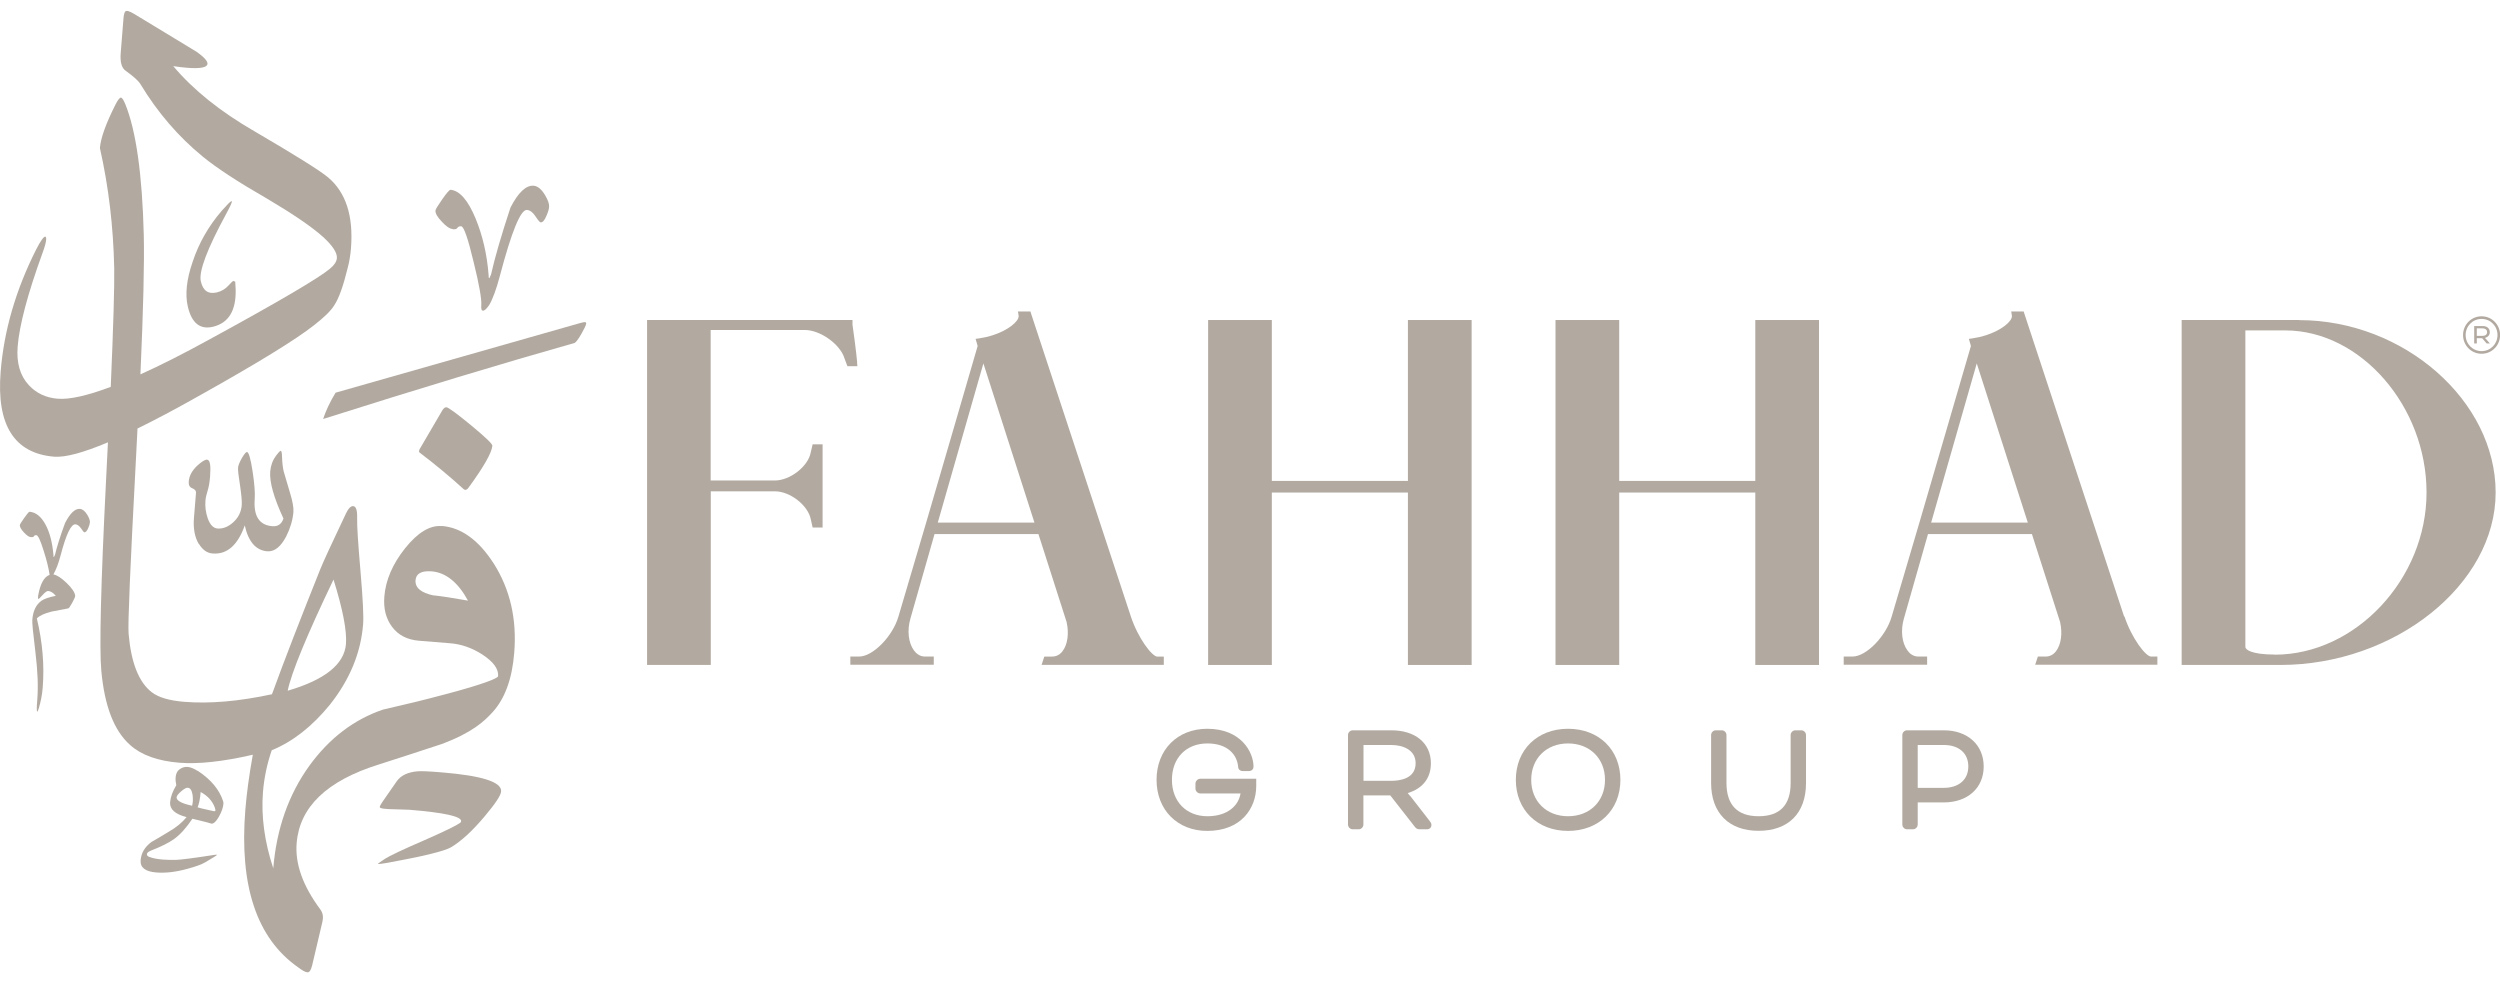 <svg xmlns="http://www.w3.org/2000/svg" width="150" height="59" viewBox="0 0 150 59" fill="none"><g clip-path="url(#clip0_859_790)"><path d="M148.615 20.292H148.927L149.2 20.608H149.382V20.595L149.18 20.365C149.135 20.305 149.096 20.279 149.096 20.279C149.278 20.22 149.388 20.108 149.388 19.931C149.388 19.707 149.219 19.562 148.966 19.562H148.452V20.608H148.608V20.292H148.615ZM148.615 19.701H148.933C149.135 19.701 149.226 19.793 149.226 19.931C149.226 20.069 149.122 20.154 148.933 20.154H148.608V19.694L148.615 19.701Z" fill="#B2AAA1"></path><path d="M148.895 21.226C149.512 21.226 150.006 20.726 150.006 20.102C150.006 19.477 149.512 18.977 148.895 18.977C148.277 18.977 147.783 19.477 147.783 20.102C147.783 20.726 148.277 21.226 148.895 21.226ZM148.895 19.135C149.428 19.135 149.85 19.562 149.85 20.102C149.85 20.641 149.428 21.068 148.895 21.068C148.362 21.068 147.939 20.641 147.939 20.102C147.939 19.562 148.362 19.135 148.895 19.135Z" fill="#B2AAA1"></path><path d="M71.727 47.021V47.317C71.727 47.468 71.863 47.606 72.013 47.606H74.431C74.327 48.297 73.697 48.974 72.442 48.974C71.187 48.974 70.316 48.099 70.316 46.791C70.316 45.482 71.168 44.607 72.442 44.607C73.716 44.607 74.23 45.337 74.288 46.001C74.288 46.153 74.405 46.264 74.561 46.264H74.925C75.127 46.264 75.211 46.126 75.211 46.001C75.211 45.12 74.457 43.726 72.435 43.726C70.641 43.726 69.393 44.989 69.393 46.791C69.393 48.593 70.647 49.855 72.435 49.855C74.464 49.855 75.374 48.501 75.374 47.159V46.725H72.013C71.863 46.725 71.727 46.863 71.727 47.021Z" fill="#B2AAA1"></path><path d="M84.593 47.744C84.547 47.685 84.502 47.632 84.463 47.586C85.366 47.31 85.854 46.685 85.854 45.797C85.854 44.594 84.924 43.818 83.481 43.818H81.16C81.01 43.818 80.88 43.949 80.88 44.101V49.474C80.88 49.625 81.01 49.757 81.16 49.757H81.524C81.674 49.757 81.804 49.625 81.804 49.474V47.724H83.416L84.898 49.619C84.963 49.698 85.028 49.757 85.178 49.757H85.626C85.776 49.757 85.886 49.645 85.886 49.5C85.886 49.402 85.834 49.329 85.789 49.27L84.599 47.738L84.593 47.744ZM81.81 46.85V44.699H83.468C84.177 44.699 84.937 44.989 84.937 45.797C84.937 46.712 84.014 46.85 83.461 46.85H81.81Z" fill="#B2AAA1"></path><path d="M94.083 43.726C92.237 43.726 90.95 44.989 90.95 46.791C90.95 48.593 92.237 49.855 94.083 49.855C95.93 49.855 97.224 48.593 97.224 46.791C97.224 44.989 95.936 43.726 94.083 43.726ZM94.083 48.974C92.783 48.974 91.873 48.073 91.873 46.791C91.873 45.508 92.783 44.607 94.083 44.607C95.384 44.607 96.3 45.508 96.3 46.791C96.3 48.073 95.39 48.974 94.083 48.974Z" fill="#B2AAA1"></path><path d="M108.081 43.818H107.717C107.568 43.818 107.438 43.949 107.438 44.101V46.981C107.438 48.303 106.794 48.974 105.513 48.974C104.233 48.974 103.589 48.283 103.589 46.981V44.101C103.589 43.949 103.459 43.818 103.309 43.818H102.945C102.796 43.818 102.666 43.949 102.666 44.101V46.981C102.666 48.777 103.732 49.849 105.513 49.849C107.295 49.849 108.361 48.803 108.361 46.981V44.101C108.361 43.949 108.231 43.818 108.081 43.818Z" fill="#B2AAA1"></path><path d="M116.629 43.818H114.419C114.27 43.818 114.14 43.949 114.14 44.101V49.474C114.14 49.625 114.27 49.757 114.419 49.757H114.783C114.933 49.757 115.063 49.625 115.063 49.474V48.145H116.629C118.06 48.145 119.022 47.277 119.022 45.988C119.022 44.699 118.06 43.818 116.629 43.818ZM116.623 47.271H115.063V44.699H116.623C117.533 44.699 118.099 45.192 118.099 45.988C118.099 46.784 117.52 47.271 116.623 47.271Z" fill="#B2AAA1"></path><path d="M51.43 21.739C51.378 21.147 51.209 19.872 51.15 19.483V19.201H38.824V39.898H42.647V29.48H46.502C47.405 29.48 48.485 30.322 48.647 31.157L48.758 31.651H49.356V26.659H48.758L48.641 27.159C48.485 27.987 47.399 28.829 46.495 28.829H42.64V19.799H48.29C49.213 19.799 50.415 20.654 50.669 21.503L50.844 21.97H51.443L51.423 21.739H51.43Z" fill="#B2AAA1"></path><path d="M63.132 39.398H62.657L62.495 39.892H69.828V39.398H69.444C69.132 39.398 68.294 38.32 67.852 36.991L61.87 18.832L61.825 18.688H61.077L61.116 18.931C61.136 19.036 61.071 19.155 61.012 19.233C60.72 19.641 59.855 20.141 58.77 20.299L58.535 20.332L58.659 20.759C58.178 22.41 57.697 24.067 57.216 25.718C56.137 29.421 55.025 33.242 53.907 36.991C53.562 38.181 52.372 39.392 51.553 39.392H51.02V39.885H56.026V39.392H55.493C55.174 39.392 54.96 39.194 54.836 39.023C54.498 38.563 54.42 37.813 54.628 37.103L56.072 32.045H62.306L63.996 37.32C64.152 38.011 64.055 38.681 63.749 39.076C63.587 39.286 63.379 39.392 63.138 39.392L63.132 39.398ZM56.267 31.355L59.004 21.805L62.066 31.355H56.267Z" fill="#B2AAA1"></path><path d="M127.447 36.991L121.466 18.832L121.421 18.688H120.673L120.712 18.931C120.732 19.036 120.667 19.155 120.608 19.233C120.316 19.641 119.451 20.141 118.365 20.299L118.131 20.332L118.255 20.759C117.761 22.45 117.267 24.133 116.779 25.823C115.713 29.487 114.608 33.275 113.502 36.991C113.158 38.181 111.975 39.392 111.156 39.392H110.622V39.885H115.628V39.392H115.095C114.777 39.392 114.562 39.194 114.445 39.023C114.107 38.563 114.029 37.813 114.237 37.103L115.68 32.045H121.915L123.605 37.32C123.761 38.011 123.664 38.681 123.358 39.076C123.196 39.286 122.988 39.392 122.747 39.392H122.272L122.11 39.885H129.443V39.392H129.06C128.748 39.392 127.909 38.313 127.467 36.984L127.447 36.991ZM115.869 31.355L118.606 21.805L121.668 31.355H115.869Z" fill="#B2AAA1"></path><path d="M84.475 28.855H76.31V19.201H72.487V39.898H76.31V29.553H84.475V39.898H88.298V19.201H84.475V28.855Z" fill="#B2AAA1"></path><path d="M105.318 28.855H97.153V19.201H93.33V39.898H97.153V29.553H105.318V39.898H109.141V19.201H105.318V28.855Z" fill="#B2AAA1"></path><path d="M137.946 19.201H130.899V39.898H136.809C143.693 39.898 149.739 35.064 149.739 29.553C149.739 24.041 144.227 19.207 137.946 19.207V19.201ZM136.484 39.273C135.093 39.273 134.722 38.977 134.722 38.819V19.825H137.114C141.633 19.825 145.592 24.37 145.592 29.553C145.592 34.735 141.334 39.28 136.484 39.28V39.273Z" fill="#B2AAA1"></path><path d="M35.113 19.326C35.054 19.326 34.95 19.339 34.801 19.385C29.704 20.838 24.815 22.226 20.134 23.561C19.796 24.12 19.549 24.646 19.387 25.14C25.173 23.305 30.204 21.785 34.482 20.575C34.625 20.477 34.827 20.167 35.087 19.648C35.132 19.556 35.165 19.47 35.171 19.424C35.171 19.391 35.171 19.358 35.152 19.345C35.145 19.345 35.132 19.332 35.113 19.332V19.326Z" fill="#B2AAA1"></path><path d="M27.91 29.395C27.975 29.395 28.059 29.349 28.124 29.244C29.035 27.994 29.509 27.159 29.542 26.744C29.548 26.633 29.119 26.225 28.261 25.514C27.396 24.804 26.902 24.442 26.785 24.436C26.701 24.429 26.616 24.495 26.532 24.633L25.186 26.935C25.16 26.988 25.14 27.034 25.14 27.067C25.14 27.106 25.153 27.132 25.173 27.152C26.083 27.843 26.967 28.573 27.812 29.342C27.845 29.375 27.884 29.388 27.916 29.395H27.91Z" fill="#B2AAA1"></path><path d="M11.942 32.644C12.157 32.992 12.423 33.183 12.748 33.209C13.613 33.282 14.263 32.723 14.686 31.526C14.9 32.499 15.349 33.019 16.032 33.078C16.467 33.111 16.844 32.815 17.176 32.177C17.423 31.683 17.566 31.197 17.605 30.717C17.624 30.46 17.559 30.085 17.403 29.579C17.156 28.737 17.026 28.303 17.02 28.277C16.968 28.053 16.935 27.77 16.922 27.422C16.922 27.178 16.89 27.053 16.844 27.047C16.792 27.06 16.701 27.152 16.565 27.336C16.363 27.606 16.246 27.922 16.213 28.283C16.162 28.921 16.428 29.862 17.007 31.111C16.896 31.447 16.675 31.598 16.337 31.572C15.55 31.506 15.206 30.96 15.284 29.941C15.31 29.592 15.271 29.033 15.154 28.27C15.037 27.514 14.926 27.126 14.816 27.119C14.757 27.119 14.653 27.244 14.51 27.488C14.367 27.744 14.296 27.928 14.283 28.053C14.27 28.191 14.309 28.546 14.4 29.112C14.484 29.684 14.523 30.092 14.504 30.316C14.471 30.717 14.302 31.059 13.997 31.335C13.691 31.611 13.379 31.736 13.047 31.71C12.794 31.69 12.599 31.48 12.462 31.092C12.345 30.75 12.3 30.408 12.326 30.046C12.339 29.875 12.384 29.678 12.456 29.447C12.527 29.224 12.579 28.941 12.605 28.592C12.657 27.935 12.605 27.599 12.43 27.58C12.3 27.566 12.098 27.698 11.819 27.954C11.513 28.25 11.351 28.559 11.325 28.888C11.305 29.099 11.377 29.237 11.539 29.296C11.695 29.362 11.773 29.454 11.76 29.572L11.637 31.072C11.585 31.703 11.682 32.229 11.929 32.644H11.942Z" fill="#B2AAA1"></path><path d="M26.505 46.343C25.744 46.278 25.263 46.258 25.048 46.278C24.463 46.33 24.047 46.528 23.8 46.883L22.955 48.099C22.845 48.257 22.786 48.369 22.786 48.422C22.786 48.481 22.903 48.514 23.144 48.533C23.202 48.533 23.28 48.54 23.352 48.547C24.151 48.573 24.548 48.586 24.561 48.586C26.654 48.757 27.688 48.987 27.668 49.27C27.668 49.303 27.642 49.342 27.61 49.369C27.395 49.527 26.674 49.882 25.445 50.421C24.164 50.974 23.378 51.348 23.091 51.532C22.845 51.697 22.701 51.796 22.675 51.828C22.675 51.835 22.689 51.842 22.701 51.842C22.76 51.842 22.948 51.822 23.248 51.769C25.406 51.375 26.68 51.066 27.077 50.829C27.694 50.454 28.364 49.836 29.079 48.981C29.723 48.218 30.054 47.718 30.067 47.488C30.113 46.922 28.93 46.541 26.511 46.343H26.505Z" fill="#B2AAA1"></path><path d="M27.161 13.755C27.317 13.768 27.408 13.742 27.447 13.669C27.486 13.604 27.558 13.571 27.674 13.577C27.831 13.591 28.078 14.301 28.416 15.715C28.754 17.083 28.903 17.951 28.877 18.306C28.858 18.523 28.89 18.635 28.975 18.642C29.066 18.648 29.189 18.536 29.345 18.313C29.553 17.971 29.774 17.385 29.995 16.544C30.698 13.886 31.237 12.571 31.614 12.597C31.803 12.611 31.972 12.742 32.128 12.979C32.284 13.216 32.388 13.341 32.44 13.341C32.563 13.354 32.68 13.216 32.797 12.926C32.888 12.716 32.94 12.538 32.947 12.407C32.96 12.229 32.875 11.992 32.693 11.69C32.485 11.348 32.258 11.164 32.024 11.144C31.562 11.104 31.094 11.545 30.626 12.459C30.08 14.117 29.69 15.452 29.462 16.471C29.41 16.583 29.384 16.649 29.371 16.669C29.365 16.682 29.358 16.695 29.352 16.688C29.345 16.688 29.332 16.675 29.326 16.662C29.326 16.642 29.326 16.57 29.313 16.458C29.215 15.241 28.955 14.13 28.539 13.117C28.078 12.005 27.577 11.433 27.031 11.387C26.966 11.387 26.803 11.572 26.537 11.953C26.27 12.334 26.127 12.565 26.127 12.637C26.114 12.795 26.238 13.018 26.504 13.295C26.764 13.584 26.985 13.729 27.161 13.742V13.755Z" fill="#B2AAA1"></path><path d="M13.912 12.084C13.912 12.084 13.899 12.065 13.886 12.071C13.815 12.091 13.626 12.282 13.307 12.643C12.514 13.564 11.929 14.584 11.559 15.708C11.188 16.78 11.097 17.681 11.273 18.411C11.507 19.398 12.014 19.793 12.794 19.602C13.723 19.372 14.172 18.628 14.14 17.366C14.127 17.109 14.114 16.958 14.114 16.892C14.068 16.892 14.029 16.872 13.99 16.853C13.951 16.879 13.86 16.965 13.717 17.122C13.528 17.333 13.294 17.477 13.015 17.543C12.508 17.668 12.183 17.451 12.053 16.892C11.91 16.307 12.423 14.945 13.581 12.815C13.815 12.38 13.931 12.13 13.912 12.071V12.084Z" fill="#B2AAA1"></path><path d="M11.864 46.258C11.636 46.113 11.428 46.028 11.253 46.014C11.064 46.001 10.895 46.061 10.739 46.185C10.622 46.284 10.557 46.435 10.538 46.633C10.525 46.771 10.538 46.929 10.577 47.113C10.356 47.481 10.232 47.823 10.206 48.132C10.174 48.553 10.499 48.849 11.194 49.027C10.934 49.349 10.57 49.651 10.096 49.921C9.764 50.125 9.433 50.322 9.094 50.513C8.691 50.809 8.47 51.177 8.438 51.618C8.405 52.052 8.717 52.295 9.374 52.348C9.92 52.394 10.544 52.322 11.24 52.131C11.753 51.993 12.111 51.861 12.319 51.736C12.787 51.46 13.021 51.316 13.021 51.289C13.021 51.289 13.021 51.283 13.002 51.283C12.969 51.283 12.904 51.283 12.8 51.302C11.623 51.486 10.876 51.579 10.57 51.592C10.265 51.598 9.992 51.592 9.751 51.572C9.426 51.546 9.159 51.493 8.958 51.414C8.854 51.375 8.808 51.322 8.815 51.25C8.815 51.171 8.906 51.099 9.062 51.033C9.673 50.796 10.135 50.566 10.453 50.336C10.824 50.066 11.181 49.665 11.545 49.125C12.293 49.303 12.67 49.402 12.696 49.421C12.826 49.421 12.969 49.29 13.132 49.007C13.294 48.718 13.385 48.461 13.405 48.237C13.405 48.165 13.405 48.106 13.385 48.066C13.164 47.383 12.664 46.777 11.87 46.251L11.864 46.258ZM11.519 48.343C10.889 48.205 10.583 48.034 10.596 47.836C10.603 47.751 10.694 47.632 10.869 47.481C11.045 47.33 11.175 47.258 11.266 47.264C11.415 47.277 11.506 47.415 11.552 47.678C11.571 47.81 11.578 47.942 11.571 48.066C11.565 48.159 11.545 48.251 11.526 48.343H11.519ZM12.911 48.658C12.911 48.658 12.885 48.672 12.865 48.672C12.859 48.672 12.846 48.672 12.833 48.672C12.248 48.547 11.929 48.468 11.857 48.441C11.942 48.231 12.007 47.928 12.04 47.521C12.462 47.751 12.748 48.06 12.891 48.461C12.911 48.533 12.93 48.586 12.924 48.619C12.924 48.639 12.917 48.652 12.904 48.665L12.911 48.658Z" fill="#B2AAA1"></path><path d="M4.804 30.533C4.505 30.506 4.206 30.789 3.9 31.388C3.595 32.223 3.4 32.854 3.302 33.282C3.27 33.354 3.25 33.394 3.244 33.407C3.244 33.413 3.237 33.42 3.231 33.42C3.231 33.42 3.224 33.413 3.211 33.4C3.211 33.387 3.211 33.341 3.204 33.269C3.139 32.538 2.983 31.933 2.723 31.46C2.463 30.986 2.145 30.736 1.774 30.704C1.735 30.704 1.631 30.822 1.456 31.072C1.28 31.322 1.189 31.466 1.189 31.512C1.183 31.611 1.261 31.756 1.43 31.94C1.599 32.124 1.742 32.223 1.852 32.229C1.95 32.236 2.015 32.223 2.041 32.17C2.067 32.124 2.112 32.105 2.184 32.111C2.281 32.118 2.431 32.427 2.619 33.045C2.801 33.611 2.918 34.091 2.977 34.492C2.652 34.604 2.424 35.005 2.294 35.709C2.288 35.748 2.281 35.788 2.281 35.82C2.281 35.899 2.281 35.932 2.307 35.939C2.327 35.939 2.411 35.86 2.561 35.695C2.71 35.531 2.821 35.452 2.892 35.459C3.048 35.472 3.198 35.571 3.348 35.748C2.931 35.834 2.645 35.932 2.489 36.044C2.164 36.274 1.976 36.662 1.937 37.208C1.924 37.373 1.989 38.011 2.125 39.135C2.262 40.26 2.301 41.207 2.236 41.989C2.197 42.463 2.197 42.7 2.236 42.7C2.255 42.7 2.288 42.621 2.333 42.483C2.45 42.082 2.528 41.68 2.561 41.279C2.671 39.924 2.554 38.53 2.21 37.103C2.385 36.932 2.678 36.8 3.094 36.695C3.426 36.636 3.764 36.57 4.095 36.504C4.134 36.498 4.219 36.379 4.336 36.162C4.446 35.959 4.505 35.827 4.511 35.768V35.755C4.498 35.551 4.323 35.294 4.004 34.985C3.686 34.676 3.419 34.505 3.204 34.465C3.367 34.176 3.517 33.788 3.64 33.308C3.972 32.052 4.264 31.434 4.531 31.46C4.648 31.473 4.758 31.552 4.862 31.703C4.966 31.861 5.031 31.933 5.064 31.94C5.142 31.94 5.22 31.861 5.298 31.677C5.356 31.539 5.389 31.427 5.395 31.341C5.402 31.23 5.35 31.072 5.233 30.881C5.096 30.664 4.953 30.546 4.797 30.533H4.804Z" fill="#B2AAA1"></path><path d="M26.505 31.565C25.79 31.506 25.062 31.953 24.308 32.893C23.554 33.84 23.138 34.807 23.06 35.794C23.001 36.517 23.157 37.122 23.528 37.616C23.898 38.109 24.432 38.385 25.134 38.444L27.012 38.596C27.682 38.648 28.332 38.878 28.943 39.273C29.606 39.707 29.919 40.135 29.886 40.569C29.873 40.707 28.898 41.075 26.928 41.601C25.153 42.075 24.568 42.206 22.982 42.575C21.239 43.166 19.764 44.291 18.568 45.935C17.313 47.672 16.591 49.73 16.396 52.098C15.87 50.506 15.662 48.98 15.779 47.514C15.85 46.659 16.026 45.824 16.305 45.015C17.56 44.502 18.724 43.594 19.796 42.279C20.986 40.779 21.649 39.174 21.786 37.464C21.825 36.997 21.773 35.965 21.636 34.353C21.487 32.624 21.415 31.526 21.428 31.072C21.441 30.618 21.363 30.381 21.194 30.368C21.051 30.355 20.901 30.506 20.758 30.809C19.913 32.584 19.4 33.696 19.218 34.15C18.035 37.103 17.066 39.602 16.318 41.654C14.342 42.081 12.586 42.233 11.046 42.108C10.155 42.035 9.512 41.845 9.108 41.535C8.328 40.937 7.867 39.766 7.717 38.03C7.665 37.451 7.815 33.979 8.153 27.619C8.185 26.961 8.218 26.33 8.25 25.712C9.31 25.192 10.493 24.567 11.845 23.804C15.415 21.811 17.748 20.378 18.847 19.509C19.452 19.036 19.855 18.648 20.05 18.326C20.329 17.911 20.596 17.168 20.856 16.096C20.96 15.715 21.025 15.313 21.058 14.906C21.213 12.966 20.758 11.545 19.686 10.644C19.231 10.256 17.761 9.335 15.265 7.875C13.224 6.698 11.598 5.396 10.396 3.968C11.54 4.139 12.203 4.126 12.392 3.942C12.56 3.791 12.366 3.515 11.813 3.12C11.709 3.054 11.585 2.982 11.449 2.896L8.055 0.838C7.769 0.667 7.594 0.614 7.516 0.687C7.464 0.752 7.431 0.877 7.412 1.061L7.243 3.179C7.197 3.732 7.301 4.093 7.555 4.258C8.003 4.58 8.302 4.843 8.426 5.047C9.46 6.757 10.708 8.204 12.171 9.401C13.009 10.085 14.283 10.92 16.013 11.913C17.592 12.847 18.73 13.623 19.413 14.241C19.972 14.761 20.238 15.175 20.212 15.491C20.193 15.701 20.056 15.912 19.796 16.122C19.133 16.681 16.728 18.096 12.58 20.358C11.013 21.22 9.635 21.917 8.426 22.462C8.601 18.536 8.666 15.748 8.627 14.11C8.536 10.447 8.159 7.822 7.516 6.244C7.412 5.994 7.327 5.863 7.256 5.856C7.184 5.856 7.074 5.987 6.931 6.27C6.352 7.415 6.04 8.289 5.994 8.881C6.515 11.19 6.801 13.59 6.853 16.103C6.872 17.188 6.801 19.562 6.645 23.212C5.247 23.738 4.174 23.982 3.452 23.923C2.757 23.863 2.185 23.6 1.736 23.114C1.203 22.548 0.982 21.772 1.06 20.792C1.164 19.496 1.665 17.622 2.555 15.169C2.685 14.82 2.757 14.557 2.77 14.38C2.776 14.281 2.763 14.222 2.718 14.195C2.62 14.195 2.432 14.452 2.165 14.978C0.937 17.418 0.234 19.858 0.039 22.298C-0.221 25.501 0.852 27.204 3.251 27.402C3.914 27.454 4.993 27.165 6.476 26.54C6.443 27.25 6.404 28 6.365 28.776C6.046 35.116 5.955 38.944 6.079 40.253C6.274 42.371 6.846 43.857 7.815 44.706C8.478 45.304 9.466 45.659 10.766 45.764C11.897 45.856 13.367 45.699 15.168 45.284C14.946 46.521 14.797 47.626 14.719 48.599C14.355 53.163 15.408 56.307 17.885 58.037C18.139 58.228 18.32 58.333 18.444 58.339C18.568 58.352 18.659 58.208 18.73 57.918L19.341 55.321C19.354 55.261 19.367 55.189 19.374 55.13C19.393 54.919 19.341 54.729 19.224 54.571C18.171 53.157 17.696 51.828 17.8 50.585C17.976 48.415 19.614 46.843 22.728 45.87C22.806 45.856 26.414 44.673 26.492 44.646C28.332 43.962 29.054 43.278 29.554 42.732C30.296 41.917 30.731 40.727 30.855 39.155C31.017 37.149 30.608 35.373 29.639 33.834C28.735 32.42 27.695 31.657 26.518 31.558L26.505 31.565ZM26.018 35.728C25.257 35.57 24.9 35.261 24.932 34.814C24.965 34.413 25.29 34.235 25.901 34.281C26.752 34.353 27.481 34.939 28.079 36.037C27.149 35.873 26.46 35.767 26.018 35.721V35.728ZM20.011 34.774C20.57 36.563 20.817 37.852 20.758 38.635C20.661 39.858 19.491 40.792 17.261 41.443C17.495 40.332 18.412 38.109 20.011 34.774Z" fill="#B2AAA1"></path></g><defs><clipPath id="clip0_859_790"><rect width="150" height="57.692" fill="white" transform="translate(0 0.654)"></rect></clipPath></defs></svg>